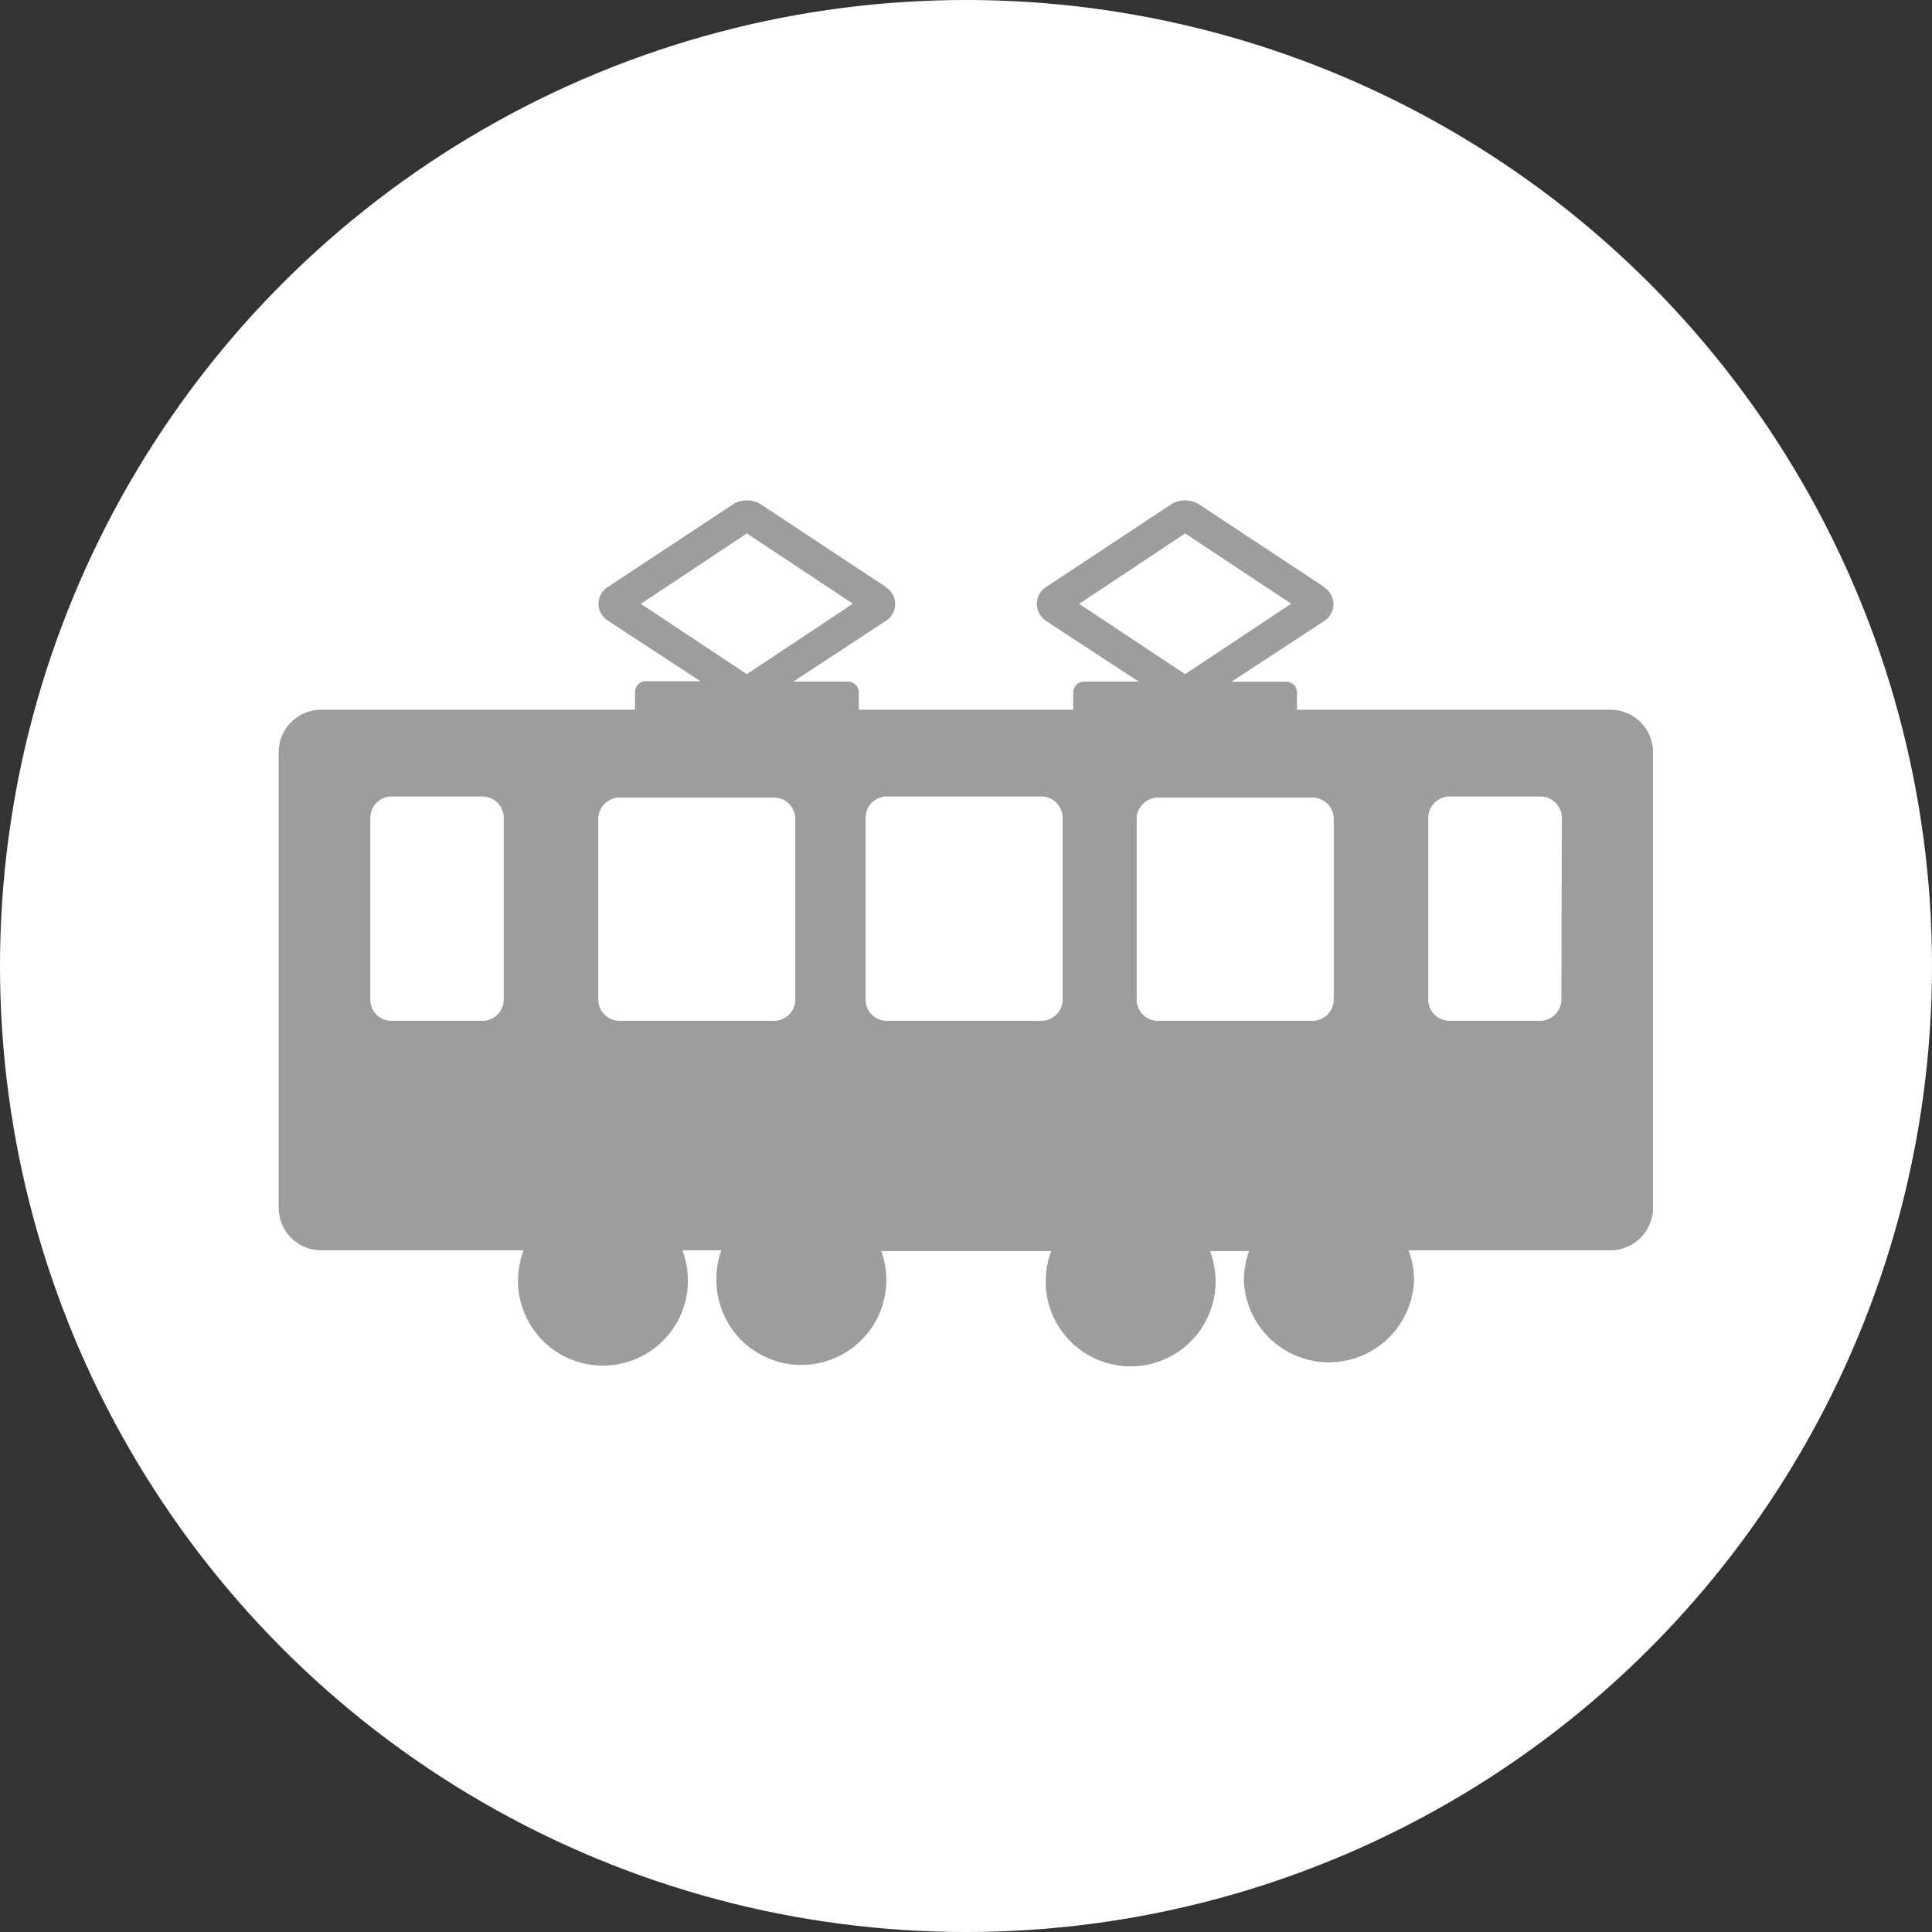 <svg xmlns="http://www.w3.org/2000/svg" viewBox="0 0 127.56 127.56"><rect x="0" y="0" width="127.56" height="127.56" fill="#333333" stroke="none"/><defs><style>.cls-1{fill:#fff;}.cls-2{fill:#9d9d9d;}</style></defs><g id="レイヤー_2" data-name="レイヤー 2"><circle class="cls-1" cx="63.78" cy="63.78" r="63.78"/><path class="cls-2" d="M106.35,46.86H21.21a2.81,2.81,0,0,0-2.81,2.81V79.74a2.81,2.81,0,0,0,2.81,2.81H34.57a5.77,5.77,0,0,0-.37,2,5.61,5.61,0,1,0,10.85-2h2.58a5.47,5.47,0,0,0-.33,2,5.61,5.61,0,0,0,11.22-.08,5.54,5.54,0,0,0-.34-1.87H69.41a5.61,5.61,0,1,0,10.48,0h2.58a5.71,5.71,0,0,0-.34,2,5.62,5.62,0,0,0,11.23-.08A5.54,5.54,0,0,0,93,82.55h13.33a2.81,2.81,0,0,0,2.81-2.81V49.67A2.81,2.81,0,0,0,106.35,46.86Zm-31.3,7.21a1.41,1.41,0,0,1,1.4-1.41h10.2a1.41,1.41,0,0,1,1.41,1.41V66a1.41,1.41,0,0,1-1.41,1.4H76.45a1.4,1.4,0,0,1-1.4-1.4Zm-35.55,0a1.41,1.41,0,0,1,1.41-1.41h10.2a1.41,1.41,0,0,1,1.4,1.41V66a1.4,1.4,0,0,1-1.4,1.4H40.91A1.41,1.41,0,0,1,39.5,66ZM33.26,66a1.41,1.41,0,0,1-1.41,1.4h-6a1.4,1.4,0,0,1-1.4-1.4v-12a1.41,1.41,0,0,1,1.4-1.41h6a1.41,1.41,0,0,1,1.41,1.41Zm36.9,0a1.41,1.41,0,0,1-1.41,1.4H58.55a1.4,1.4,0,0,1-1.4-1.4v-12a1.4,1.4,0,0,1,1.4-1.41h10.2a1.41,1.41,0,0,1,1.41,1.41Zm32.93,0a1.41,1.41,0,0,1-1.41,1.4h-6A1.41,1.41,0,0,1,94.3,66v-12a1.41,1.41,0,0,1,1.41-1.41h6a1.41,1.41,0,0,1,1.41,1.41Z"/><path class="cls-2" d="M58.48,38.75l-8.23-5.44a1.66,1.66,0,0,0-.94-.27,1.63,1.63,0,0,0-.93.27l-8.24,5.44a1.31,1.31,0,0,0,0,2.23l6.11,4H42.63a.7.7,0,0,0-.7.71v3.34a.7.7,0,0,0,.7.7H56a.7.7,0,0,0,.7-.7V45.72A.71.71,0,0,0,56,45H52.38l6.1-4a1.31,1.31,0,0,0,0-2.23Zm-9.17,5.76-7-4.64,7-4.65,7,4.64Z"/><path class="cls-2" d="M87.42,38.75l-8.24-5.44a1.63,1.63,0,0,0-.93-.27,1.66,1.66,0,0,0-.94.27l-8.23,5.44a1.32,1.32,0,0,0-.62,1.11A1.34,1.34,0,0,0,69.07,41l6.11,4H71.57a.71.71,0,0,0-.71.71v3.34a.7.7,0,0,0,.71.7H84.93a.7.7,0,0,0,.7-.7V45.72a.7.7,0,0,0-.7-.71H81.31l6.11-4a1.31,1.31,0,0,0,0-2.23Zm-9.17,5.76-7-4.64,7-4.65,7,4.64Z"/></g></svg>